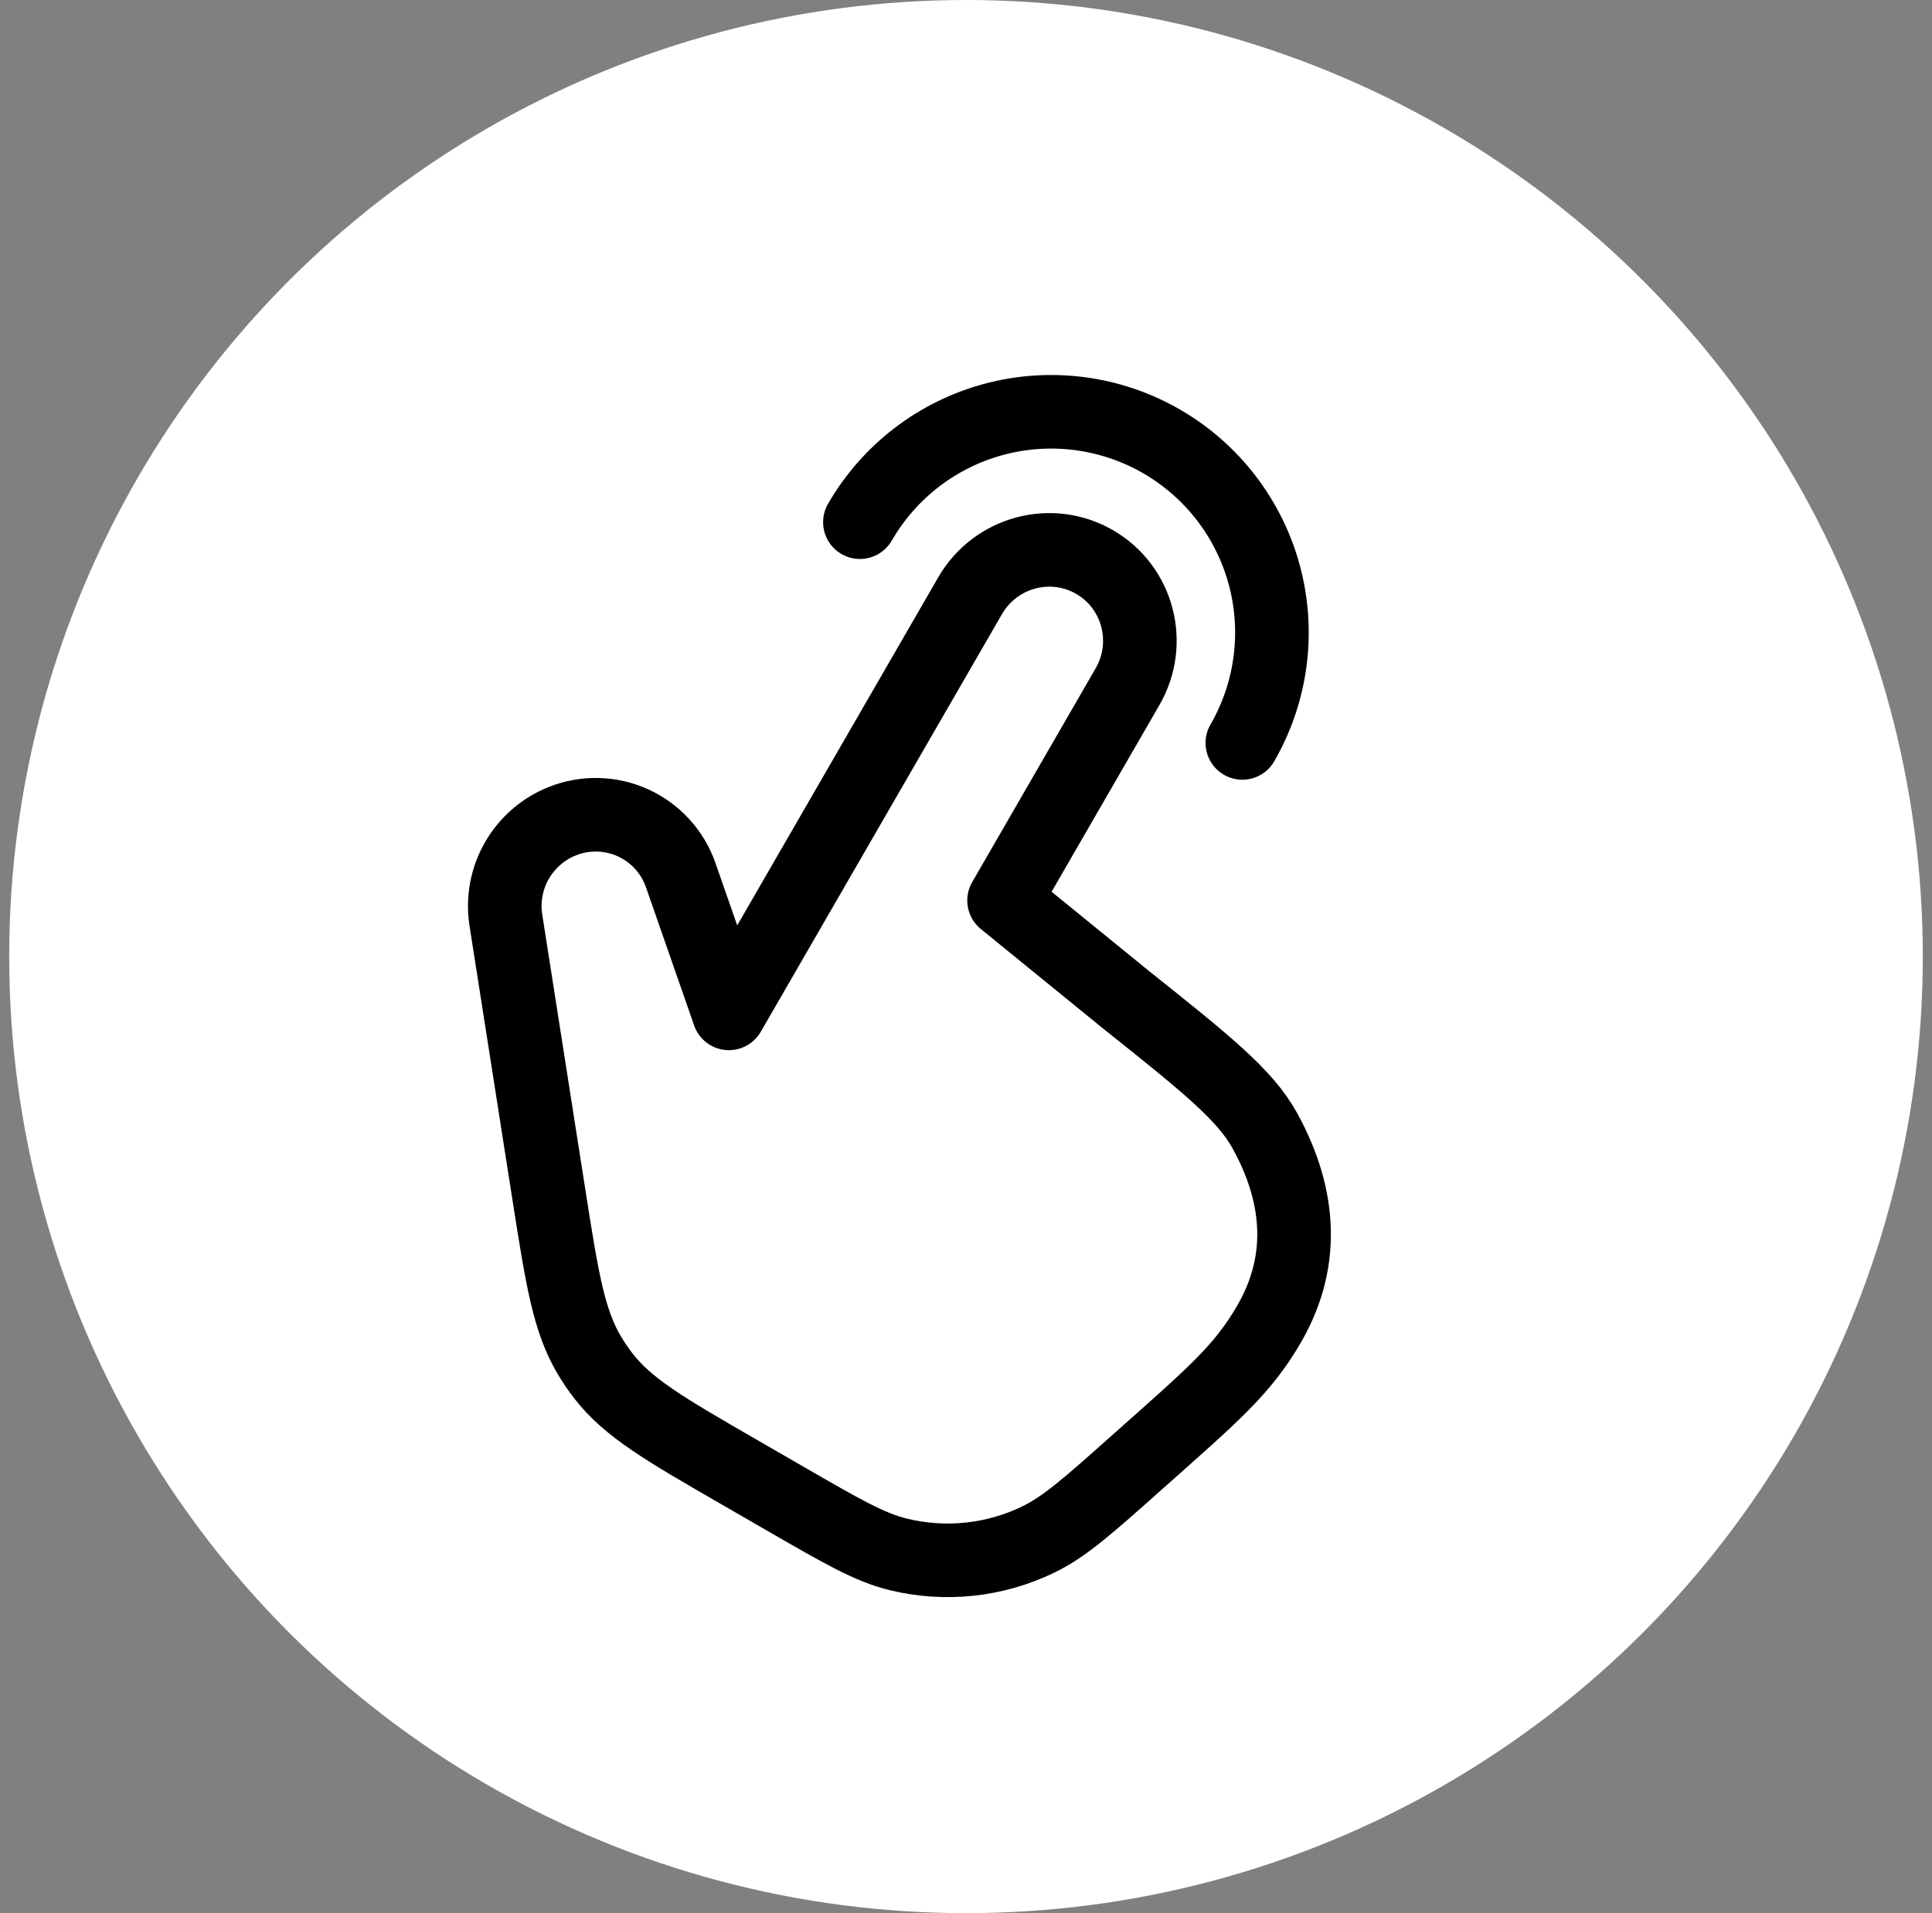<svg width="105" height="104" viewBox="0 0 105 104" fill="none" xmlns="http://www.w3.org/2000/svg">
<rect x="0" y="0" width="105" height="104" fill="#808080" stroke="none"/>
<circle cx="52.5" cy="52" r="52" fill="white"/>
<g clip-path="url(#clip0_4741_87027)">
<path d="M36.995 47.572L39.614 55.088L52.72 32.389C54.094 30.009 57.122 29.186 59.486 30.551C61.85 31.916 62.652 34.95 61.278 37.33L54.569 48.951L61.195 54.346C65.499 57.78 67.654 59.495 68.736 61.457C70.524 64.696 71.077 68.327 68.982 71.956C67.524 74.482 65.925 75.817 61.786 79.5C59.164 81.839 57.85 83.006 56.41 83.699C54.044 84.839 51.355 85.12 48.805 84.494C47.258 84.113 45.746 83.24 42.719 81.493L40.155 80.012C36.13 77.689 34.119 76.528 32.758 74.751C32.515 74.431 32.288 74.099 32.079 73.756C30.914 71.844 30.552 69.542 29.829 64.933L27.493 50.019C27.319 48.905 27.53 47.765 28.09 46.786C28.65 45.808 29.526 45.049 30.574 44.634C31.187 44.391 31.843 44.275 32.503 44.292C33.162 44.309 33.811 44.459 34.411 44.733C35.011 45.008 35.549 45.401 35.993 45.889C36.437 46.376 36.778 46.949 36.995 47.572Z" stroke="black" stroke-width="4" stroke-linecap="round" stroke-linejoin="round"/>
<path d="M67.519 40.386C69.11 37.629 69.541 34.354 68.718 31.28C67.894 28.206 65.883 25.584 63.127 23.993C60.37 22.402 57.095 21.971 54.021 22.794C50.947 23.618 48.326 25.629 46.734 28.386" stroke="black" stroke-width="4" stroke-linecap="round" stroke-linejoin="round"/>
</g>
<defs>
<clipPath id="clip0_4741_87027">
<rect width="72" height="72" fill="white" transform="translate(39.324 3.323) rotate(30)"/>
</clipPath>
</defs>
</svg>
